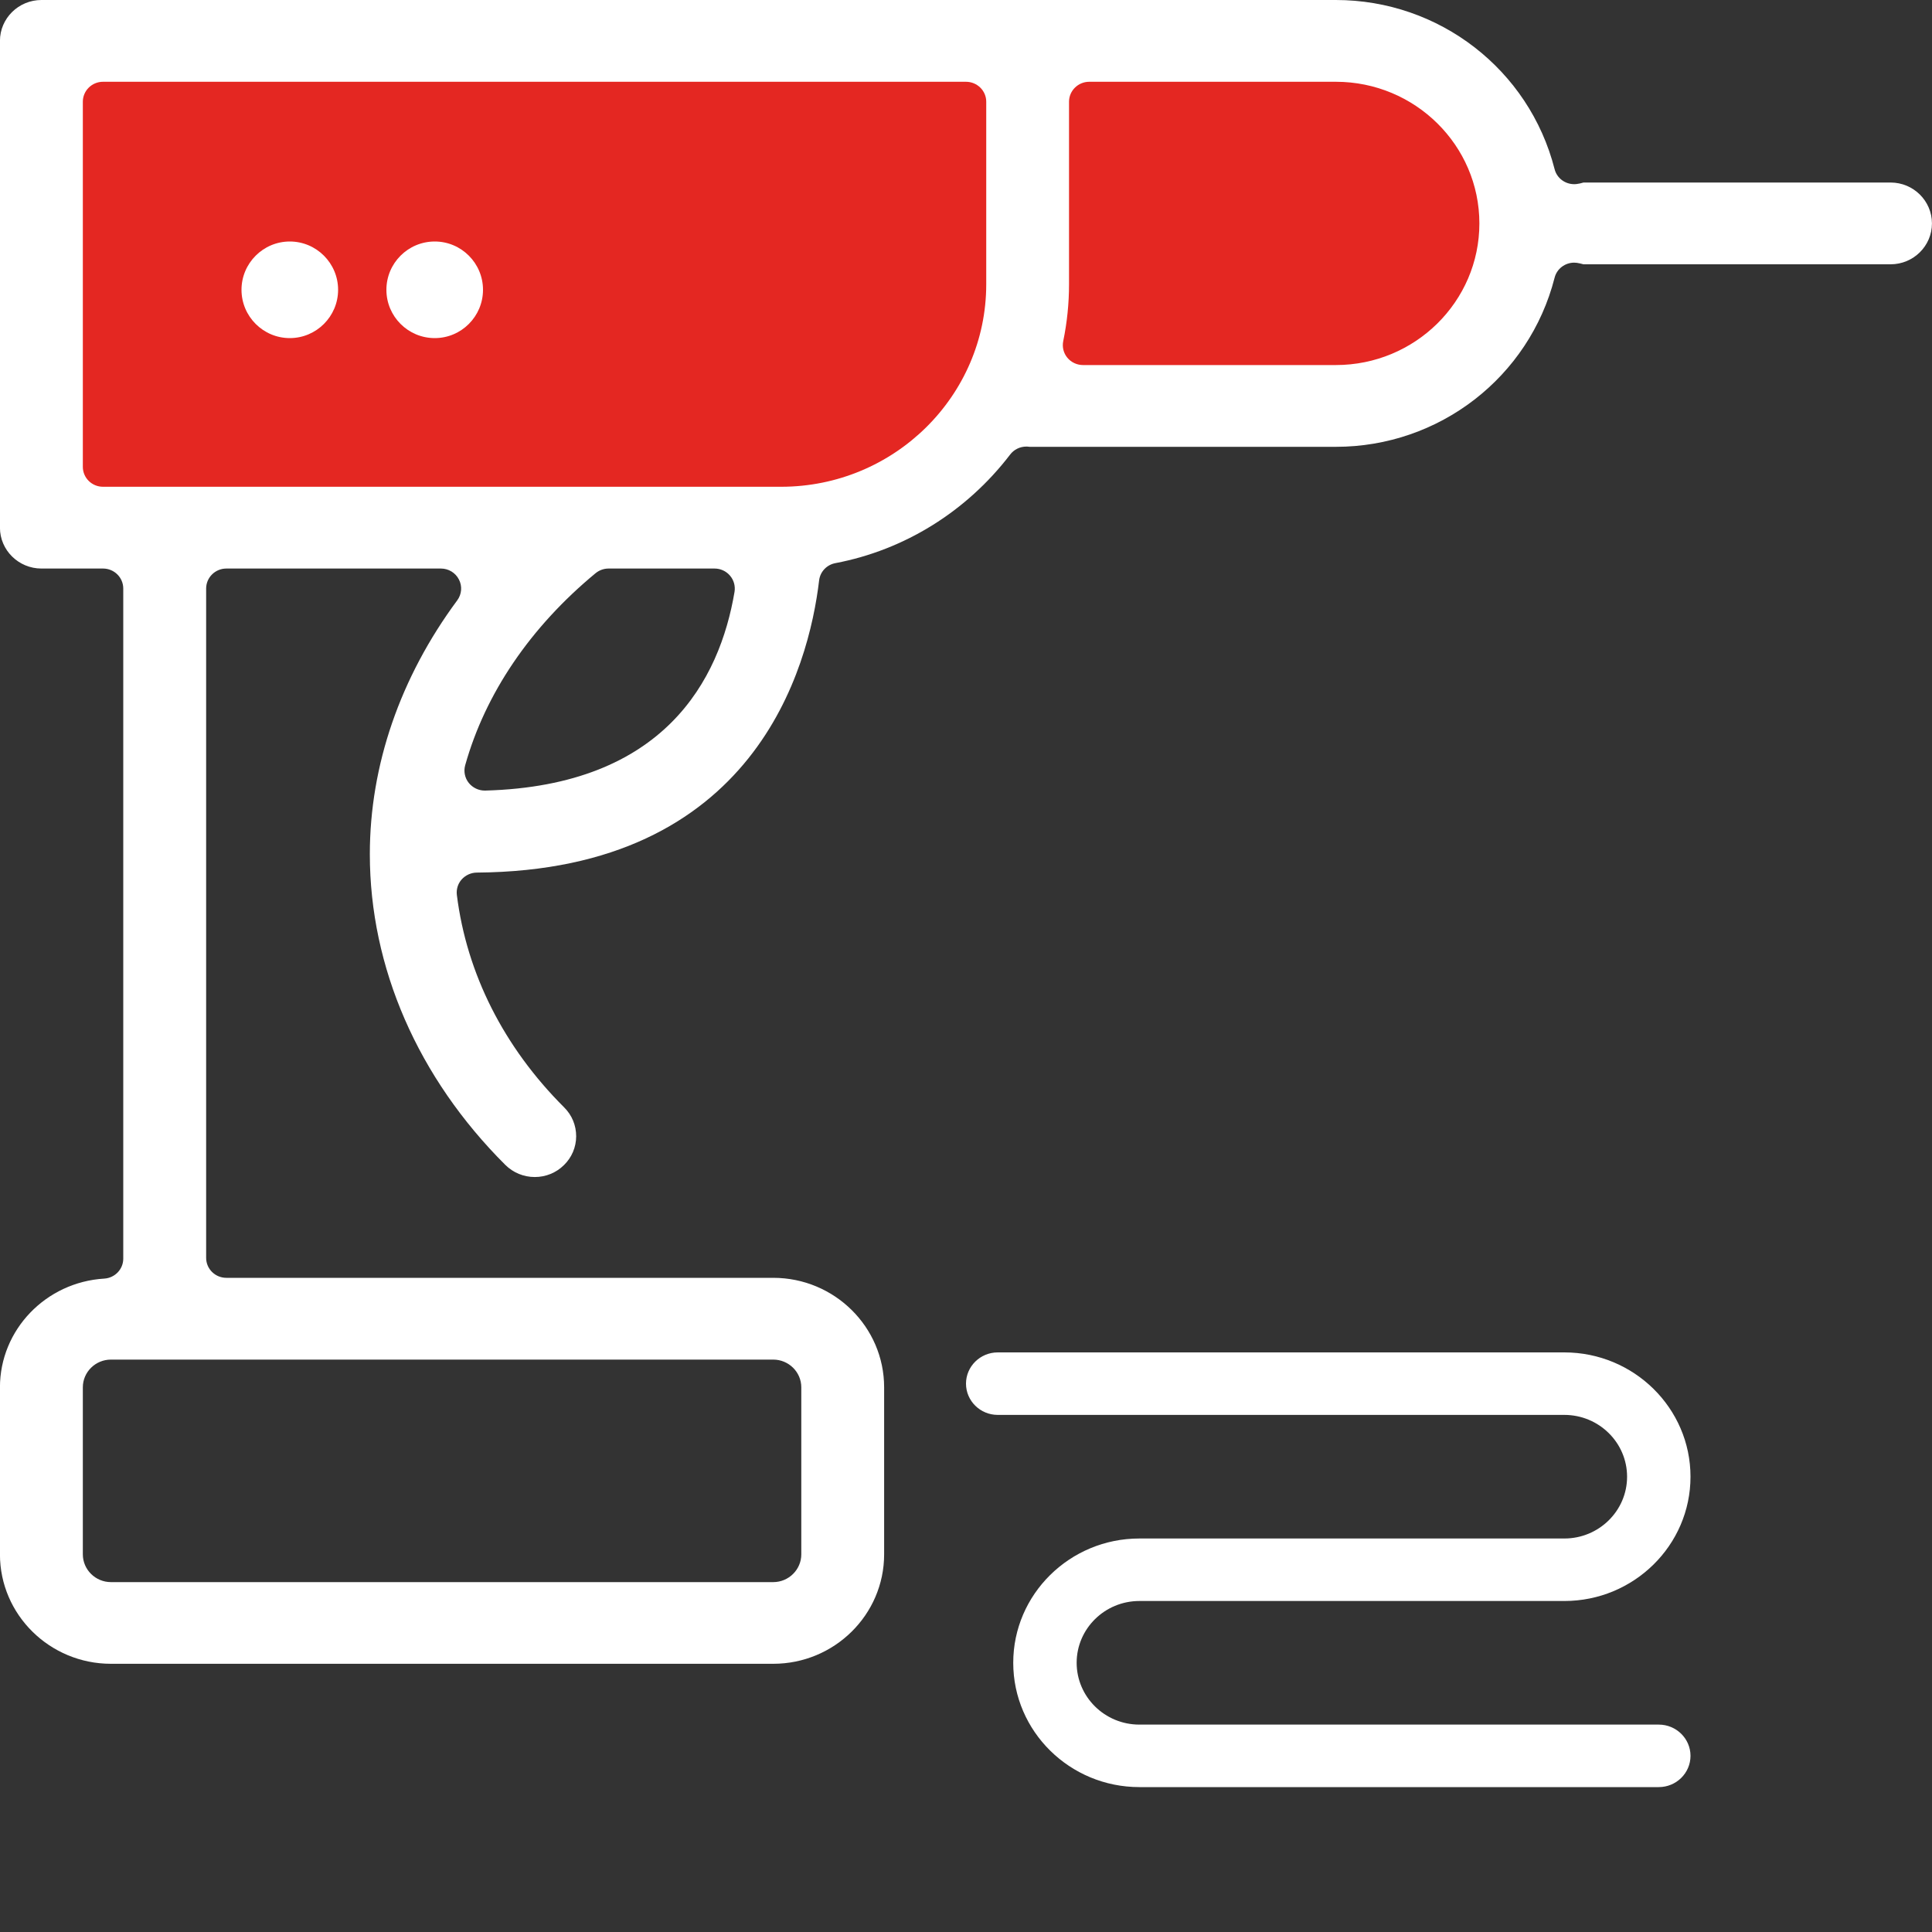 <?xml version="1.0" encoding="UTF-8"?>
<svg width="40px" height="40px" viewBox="0 0 40 40" version="1.1" xmlns="http://www.w3.org/2000/svg" xmlns:xlink="http://www.w3.org/1999/xlink">
    <rect x="0" y="0" width="40" height="40" fill="#333333" stroke="none"/>
    <!-- Generator: Sketch 55.2 (78181) - https://sketchapp.com -->
    <title>ICO / Ferramentas</title>
    <desc>Created with Sketch.</desc>
    <g id="ICO-/-Ferramentas" stroke="none" stroke-width="1" fill="none" fill-rule="evenodd">
        <g id="Group-3" transform="translate(-1, 0)">
            <path d="M17.009,28.149 C17.329,28.149 17.59,28.407 17.59,28.723 L17.59,32.181 C17.59,32.497 17.329,32.756 17.009,32.756 L3.297,32.756 C2.976,32.756 2.715,32.497 2.715,32.181 L2.715,28.723 C2.715,28.407 2.976,28.149 3.297,28.149 L17.009,28.149 Z M11.047,16.368 L11.035,16.368 C10.907,16.368 10.785,16.308 10.705,16.209 C10.623,16.106 10.596,15.969 10.631,15.844 C11.047,14.36 11.979,12.985 13.33,11.868 C13.406,11.806 13.5,11.771 13.599,11.771 L15.794,11.771 C15.918,11.771 16.033,11.824 16.113,11.917 C16.193,12.01 16.227,12.133 16.208,12.252 C15.901,14.074 14.757,16.267 11.047,16.368 L11.047,16.368 Z M10.871,18.066 C16.626,18.025 17.745,13.822 17.959,12.016 C17.98,11.837 18.117,11.692 18.297,11.659 C19.729,11.387 21.013,10.588 21.914,9.411 C21.993,9.307 22.117,9.246 22.248,9.246 L22.265,9.246 C22.284,9.247 22.302,9.248 22.319,9.251 L28.657,9.251 C30.797,9.251 32.659,7.812 33.186,5.751 C33.232,5.565 33.402,5.438 33.591,5.438 C33.61,5.438 33.63,5.44 33.649,5.442 C33.692,5.449 33.733,5.458 33.773,5.469 L33.784,5.472 L40.143,5.472 C40.615,5.472 40.999,5.092 40.999,4.626 C40.999,4.159 40.615,3.779 40.143,3.779 L33.784,3.779 L33.773,3.782 C33.732,3.794 33.692,3.804 33.649,3.809 C33.63,3.813 33.61,3.813 33.591,3.813 C33.402,3.813 33.232,3.687 33.186,3.501 C32.659,1.44 30.797,0 28.657,0 L1.858,0 C1.385,0 0.999,0.379 0.999,0.847 L0.999,10.925 C0.999,11.391 1.385,11.771 1.858,11.771 L3.133,11.771 C3.365,11.771 3.552,11.957 3.552,12.185 L3.552,26.059 C3.552,26.278 3.379,26.458 3.159,26.472 C1.948,26.545 0.999,27.533 0.999,28.723 L0.999,32.181 C0.999,33.431 2.03,34.447 3.297,34.447 L17.009,34.447 C18.274,34.447 19.305,33.431 19.305,32.181 L19.305,28.723 C19.305,27.473 18.274,26.456 17.009,26.456 L5.686,26.456 C5.455,26.456 5.268,26.271 5.268,26.043 L5.268,12.185 C5.268,11.957 5.455,11.771 5.686,11.771 L10.129,11.771 C10.286,11.771 10.43,11.858 10.501,11.997 C10.574,12.136 10.56,12.303 10.467,12.429 C9.283,14.029 8.657,15.848 8.657,17.686 C8.657,20.03 9.653,22.315 11.462,24.118 C11.625,24.279 11.841,24.369 12.072,24.369 C12.299,24.369 12.513,24.282 12.674,24.124 C12.838,23.965 12.928,23.752 12.929,23.526 C12.929,23.299 12.842,23.088 12.681,22.928 C11.431,21.681 10.663,20.16 10.459,18.531 C10.444,18.414 10.48,18.295 10.559,18.207 C10.639,18.119 10.752,18.067 10.871,18.066 L10.871,18.066 Z" id="Fill-1" fill="#FFFFFF"></path>
            <path d="M3.133,10.078 C2.902,10.078 2.715,9.894 2.715,9.665 L2.715,2.106 C2.715,1.878 2.902,1.693 3.133,1.693 L20.999,1.693 C21.231,1.693 21.419,1.878 21.419,2.106 L21.419,5.886 C21.419,8.197 19.514,10.078 17.171,10.078 L3.133,10.078 Z" id="Path" fill="#E42722"></path>
            <path d="M23.133,5.886 L23.133,2.106 C23.133,1.878 23.321,1.693 23.552,1.693 L28.657,1.693 C30.296,1.693 31.629,3.008 31.629,4.626 C31.629,6.244 30.296,7.558 28.657,7.558 L23.423,7.558 C23.298,7.558 23.179,7.503 23.099,7.407 C23.019,7.311 22.988,7.184 23.013,7.063 C23.093,6.675 23.133,6.28 23.133,5.886 L23.133,5.886 Z" id="Path" fill="#E42722"></path>
        </g>
        <path d="M6,5 C5.449,5 5,5.449 5,6 C5,6.551 5.449,7 6,7 C6.551,7 7,6.551 7,6 C7,5.449 6.551,5 6,5" id="Fill-4" fill="#FFFFFF"></path>
        <path d="M9.001,5 C8.448,5 8,5.449 8,6 C8,6.551 8.448,7 9.001,7 C9.552,7 10,6.551 10,6 C10,5.449 9.552,5 9.001,5" id="Fill-6" fill="#FFFFFF"></path>
        <path d="M23.589,33.147 L32.388,33.147 C33.828,33.147 35,31.992 35,30.574 C35,29.155 33.828,28 32.388,28 L20.657,28 C20.295,28 20,28.29 20,28.647 C20,29.004 20.295,29.294 20.657,29.294 L32.388,29.294 C33.104,29.294 33.687,29.868 33.687,30.574 C33.687,31.279 33.104,31.853 32.388,31.853 L23.589,31.853 C22.149,31.853 20.978,33.008 20.978,34.426 C20.978,35.846 22.149,37 23.589,37 L34.343,37 C34.705,37 35,36.71 35,36.353 C35,35.996 34.705,35.706 34.343,35.706 L23.589,35.706 C22.873,35.706 22.291,35.132 22.291,34.426 C22.291,33.721 22.873,33.147 23.589,33.147" id="Fill-8" fill="#FFFFFF"></path>
    </g>
</svg>